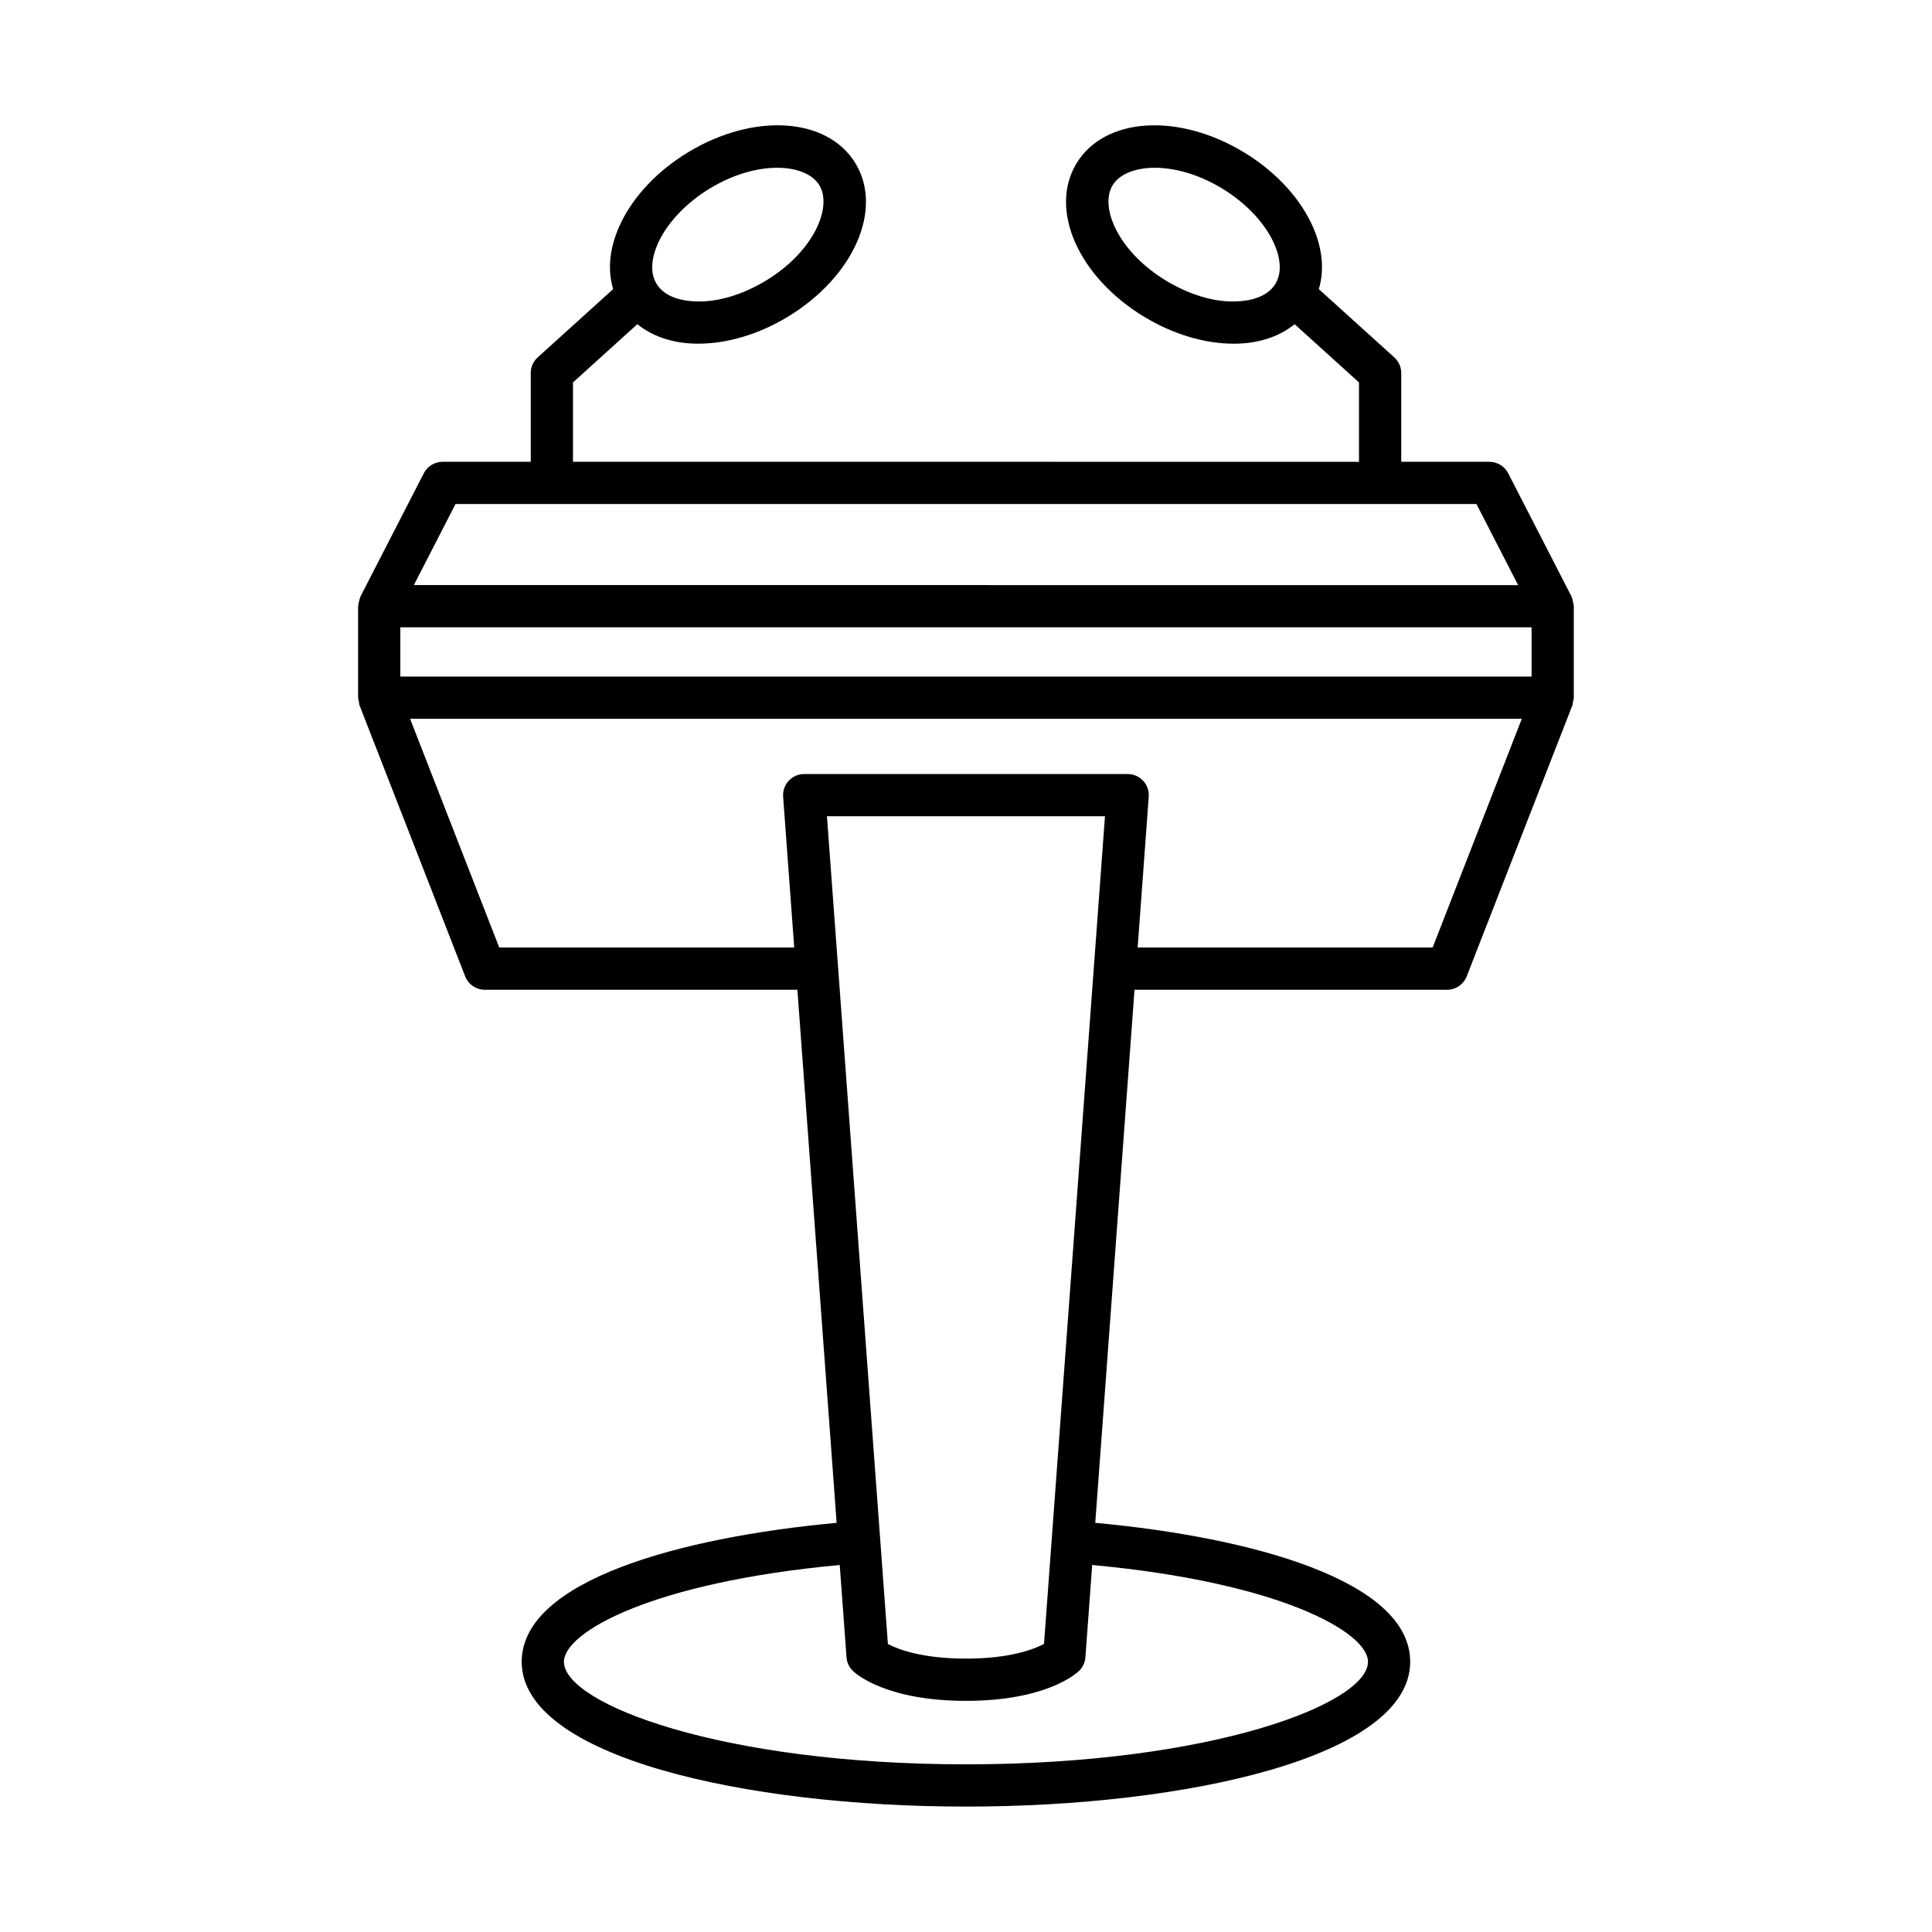 <?xml version="1.0" encoding="UTF-8"?>
<!-- Uploaded to: ICON Repo, www.svgrepo.com, Generator: ICON Repo Mixer Tools -->
<svg fill="#000000" width="800px" height="800px" version="1.1" viewBox="144 144 512 512" xmlns="http://www.w3.org/2000/svg">
 <path d="m560.83 303.36c-0.09-0.367-0.145-0.738-0.301-1.07-0.031-0.062-0.023-0.133-0.055-0.195l-16.793-32.676c-0.961-1.863-2.883-3.039-4.981-3.039h-23.359v-23.523c0-1.578-0.668-3.09-1.844-4.148l-19.996-18.086c1.605-5.344 0.922-11.457-2.109-17.676-3.504-7.184-9.812-13.793-17.766-18.602-17.465-10.562-36.945-9.266-44.352 2.965-7.394 12.23 0.492 30.082 17.965 40.656 7.613 4.609 15.988 7.117 23.703 7.117 0.34 0 0.684-0.004 1.016-0.012 6.133-0.18 11.254-2.035 15.137-5.148l17.051 15.426v21.035l-208.3-0.004v-21.035l17.051-15.426c3.883 3.113 9.008 4.965 15.137 5.148 0.34 0.004 0.672 0.012 1.016 0.012 7.707 0 16.09-2.508 23.703-7.117 17.473-10.574 25.359-28.426 17.965-40.656-7.402-12.234-26.875-13.523-44.352-2.965-7.953 4.812-14.262 11.418-17.766 18.602-3.031 6.223-3.719 12.332-2.109 17.676l-19.996 18.09c-1.176 1.059-1.844 2.57-1.844 4.148v23.523h-23.359c-2.098 0-4.019 1.176-4.981 3.039l-16.793 32.676c-0.031 0.062-0.027 0.133-0.055 0.195-0.156 0.332-0.211 0.703-0.301 1.07-0.09 0.367-0.207 0.723-0.223 1.094-0.004 0.07-0.039 0.129-0.039 0.199v24.246c0 0.371 0.141 0.695 0.211 1.047 0.062 0.328 0.047 0.66 0.172 0.984l27.988 71.805c0.836 2.148 2.91 3.562 5.215 3.562h82.828l10.402 141.27c-41.34 3.816-83.461 15.27-83.461 36.82 0 25.195 59.227 38.375 117.73 38.375 58.512 0 117.73-13.18 117.73-38.375 0-21.551-42.117-33.004-83.461-36.82l10.402-141.27h82.828c2.309 0 4.379-1.414 5.215-3.562l27.934-71.656v-0.004l0.055-0.145c0.125-0.324 0.109-0.656 0.172-0.984 0.07-0.352 0.211-0.676 0.211-1.047v-24.246c0-0.07-0.039-0.129-0.039-0.199-0.008-0.375-0.129-0.727-0.215-1.094zm-78.824-84.152c-2.34 3.863-7.504 4.582-10.375 4.664-5.82 0.277-12.562-1.832-18.602-5.488-12.715-7.695-17.68-19.5-14.18-25.285 3.508-5.777 16.262-6.859 28.98 0.82 6.047 3.656 10.965 8.734 13.496 13.934 1.254 2.582 3.019 7.488 0.68 11.355zm-163.34-11.355c2.531-5.199 7.449-10.277 13.496-13.934 6.297-3.805 12.602-5.461 17.789-5.461 5.293 0 9.418 1.723 11.191 4.641 3.5 5.785-1.465 17.586-14.18 25.285-6.039 3.656-12.785 5.75-18.602 5.488-2.871-0.082-8.035-0.797-10.375-4.664-2.344-3.867-0.578-8.773 0.68-11.355zm-53.957 69.723h270.57l11.039 21.48-292.64-0.004zm241.82 306.81c0 11.082-41.504 27.18-106.54 27.18-65.039 0-106.54-16.098-106.54-27.18 0-7.844 23.324-21.043 73.086-25.645l1.801 24.461c0.098 1.383 0.711 2.68 1.715 3.637 0.844 0.809 8.879 7.906 29.938 7.906s29.094-7.098 29.938-7.906c1.008-0.957 1.617-2.254 1.715-3.637l1.801-24.461c49.762 4.602 73.086 17.801 73.086 25.645zm-85.855-4.731c-2.715 1.438-9.062 3.894-20.684 3.894-11.684 0-18.035-2.477-20.688-3.875l-16.152-219.36h73.68zm102.99-184.55h-78.176l2.941-39.973c0.113-1.551-0.422-3.078-1.48-4.219-1.059-1.141-2.543-1.789-4.102-1.789h-85.727c-1.559 0-3.039 0.645-4.102 1.789-1.059 1.141-1.598 2.668-1.48 4.219l2.941 39.973h-78.172l-23.625-60.609h294.61zm26.219-71.805h-299.79v-13.051h299.79z"/>
</svg>